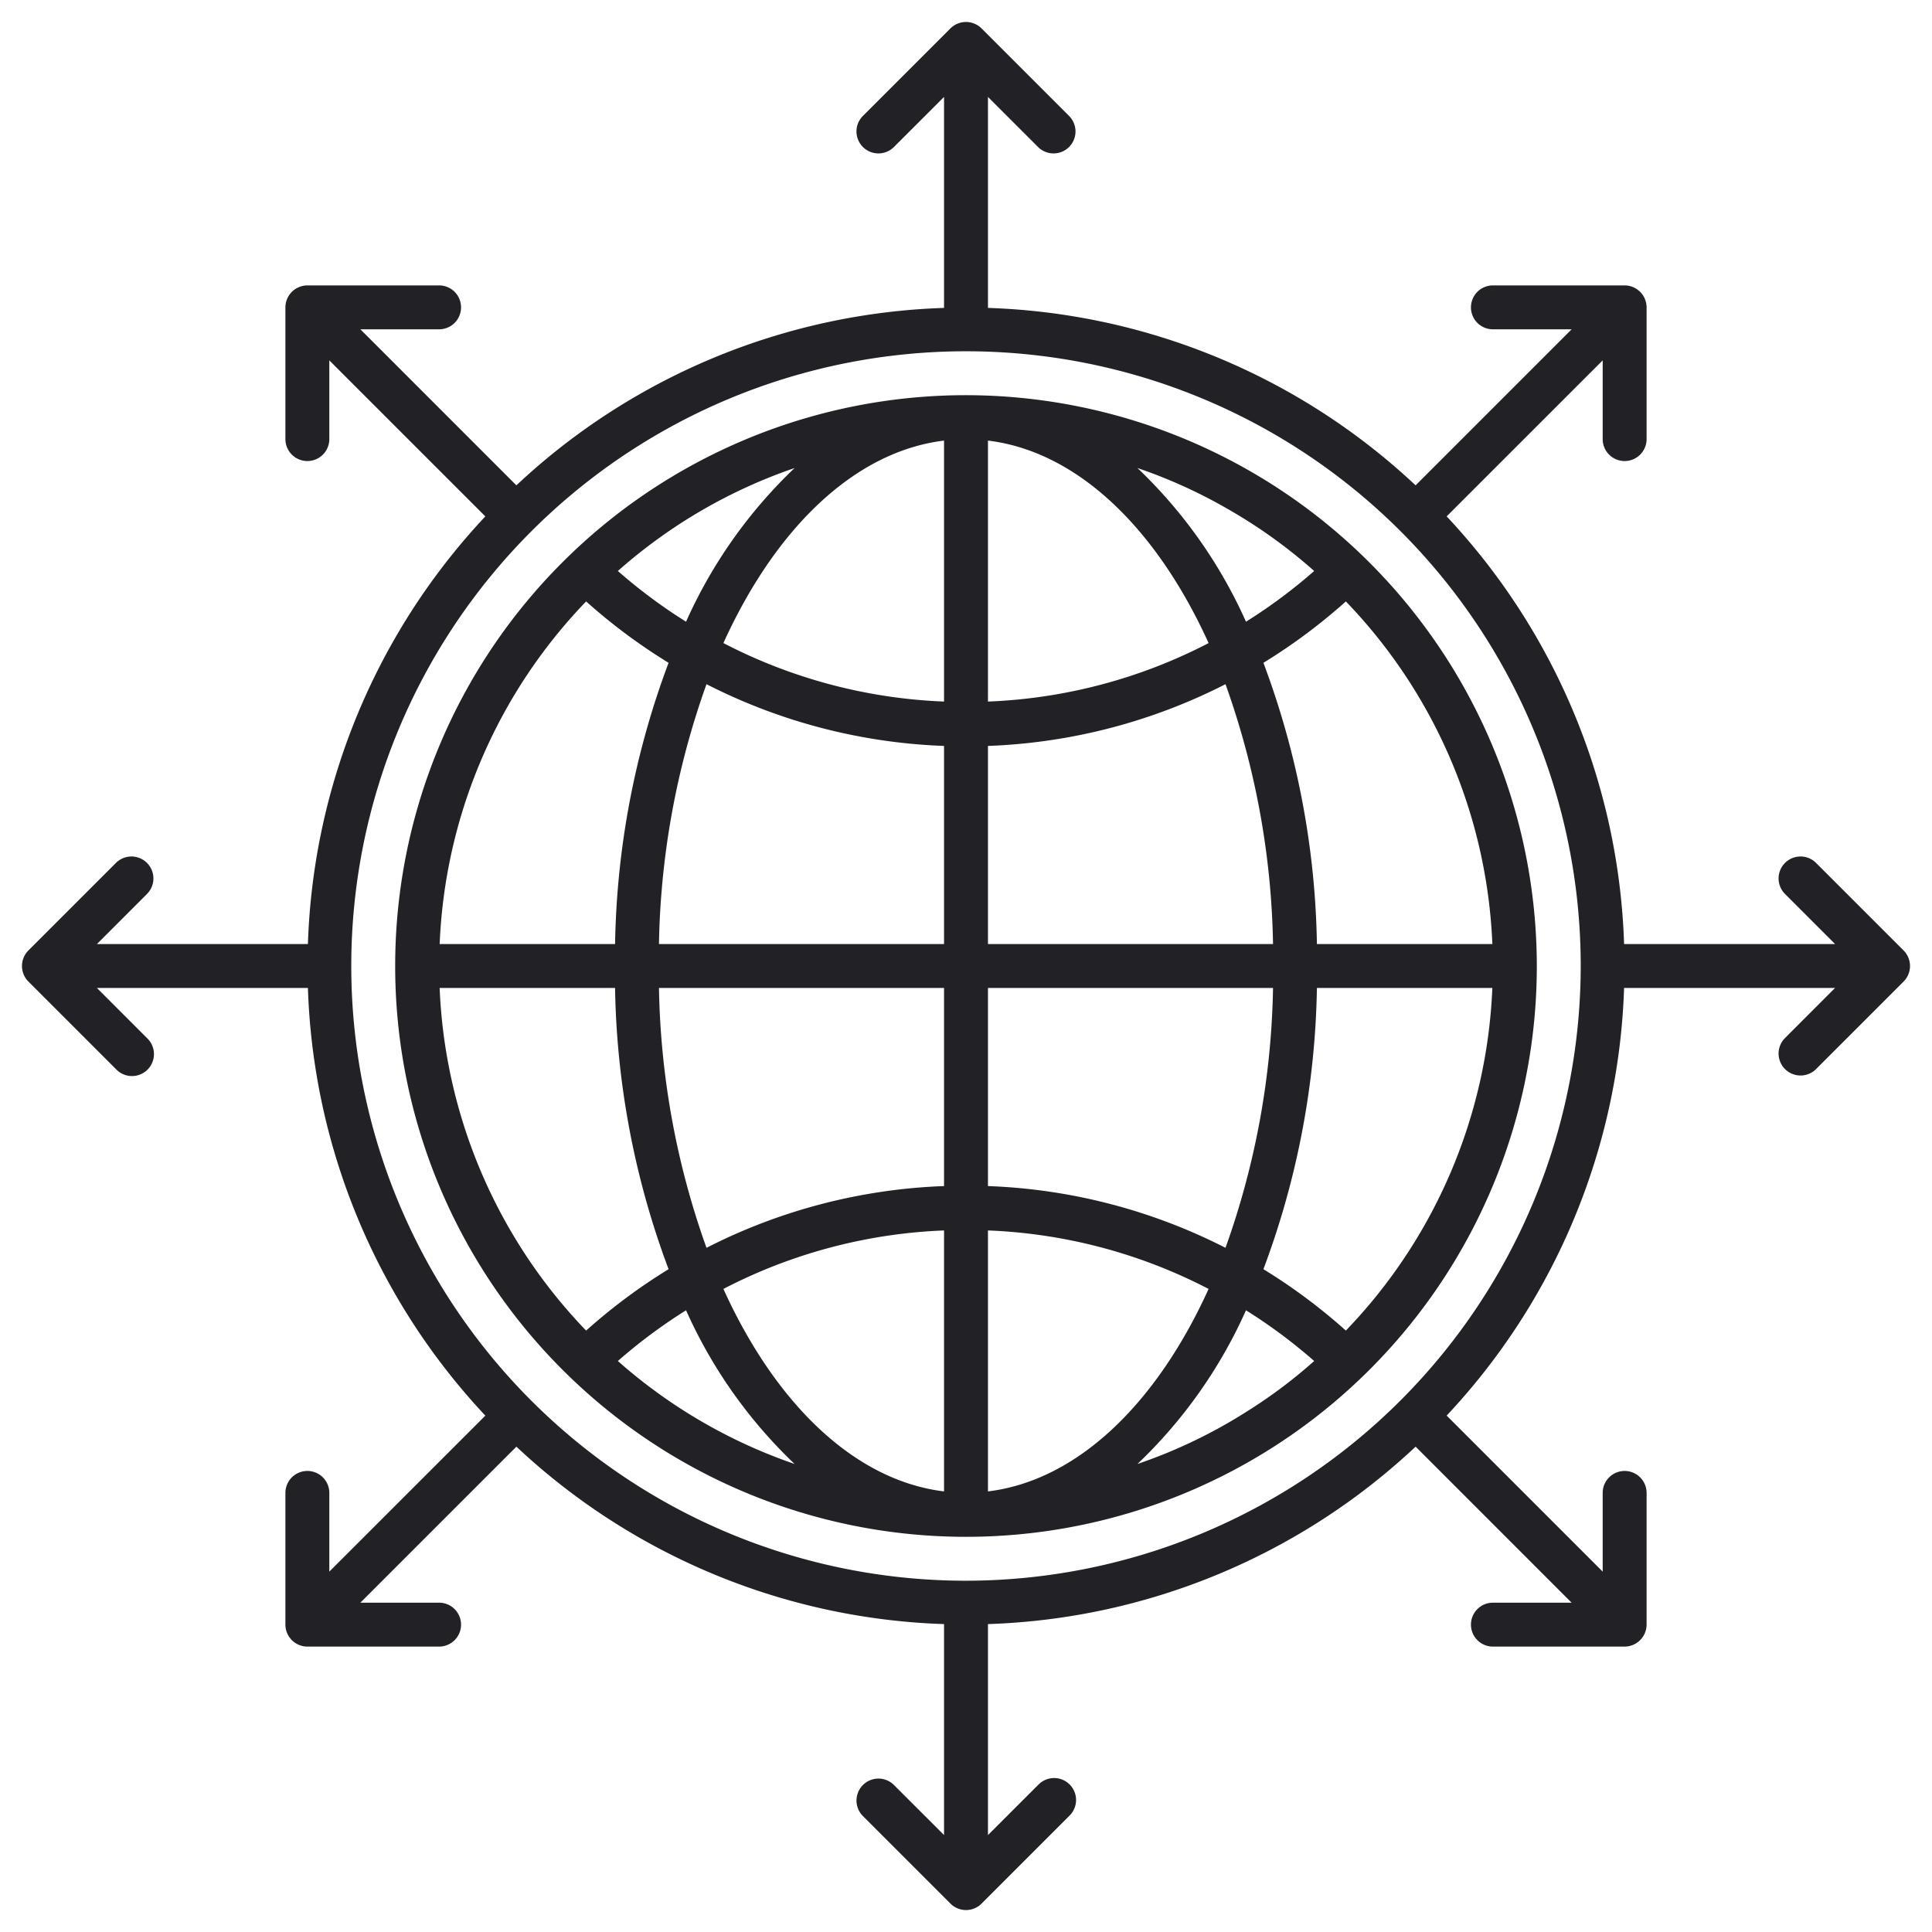 <?xml version="1.0" encoding="UTF-8"?>
<svg xmlns="http://www.w3.org/2000/svg" viewBox="0 0 88 88">
  <g data-name="Web, worldwide, network">
    <path d="M44 18a26 26 0 1 0 26 26 26.026 26.026 0 0 0-26-26m15.984 25a38.2 38.2 0 0 0-2.437-12.81 26 26 0 0 0 3.755-2.796A23.9 23.9 0 0 1 67.975 43ZM56.8 64.287a23.2 23.2 0 0 1-4.99 2.395 22.1 22.1 0 0 0 4.943-7 24 24 0 0 1 3.106 2.31 22.6 22.6 0 0 1-3.059 2.295m-28.657-2.295a24 24 0 0 1 3.106-2.31 22.1 22.1 0 0 0 4.944 7 23.8 23.8 0 0 1-8.05-4.69m8.05-40.674a22.1 22.1 0 0 0-4.944 7 24 24 0 0 1-3.106-2.31 23.7 23.7 0 0 1 8.05-4.69m19.693 1.845a23.3 23.3 0 0 1 3.973 2.845 24 24 0 0 1-3.106 2.31 22.1 22.1 0 0 0-4.944-7 23 23 0 0 1 4.077 1.845m-.834 6.128A23.8 23.8 0 0 1 45 31.955V20.068c4.08.496 7.68 3.999 10.05 9.223M43 20.068v11.887a23.8 23.8 0 0 1-10.05-2.664c2.37-5.224 5.97-8.727 10.05-9.223m0 13.908V43H30.015a36.9 36.9 0 0 1 2.165-11.836A25.85 25.85 0 0 0 43 33.976M43 45v9.024a25.85 25.85 0 0 0-10.82 2.812A36.9 36.9 0 0 1 30.015 45Zm0 11.045v11.887c-4.08-.496-7.68-3.999-10.05-9.223A23.8 23.8 0 0 1 43 56.045m2 11.887V56.045a23.8 23.8 0 0 1 10.05 2.664c-2.37 5.224-5.97 8.727-10.05 9.223m0-13.908V45h12.985a36.9 36.9 0 0 1-2.165 11.836A25.85 25.85 0 0 0 45 54.024M45 43v-9.024a25.85 25.85 0 0 0 10.82-2.812A36.9 36.9 0 0 1 57.985 43ZM26.698 27.394a26 26 0 0 0 3.755 2.796A38.2 38.2 0 0 0 28.016 43h-7.99a23.9 23.9 0 0 1 6.672-15.606M20.025 45h7.99a38.2 38.2 0 0 0 2.438 12.81 26 26 0 0 0-3.756 2.797A23.9 23.9 0 0 1 20.025 45m41.277 15.606a26 26 0 0 0-3.755-2.796A38.2 38.2 0 0 0 59.984 45h7.99a23.9 23.9 0 0 1-6.672 15.606" style="fill:#222226"></path>
    <path d="m86.707 43.293-4-4a1 1 0 0 0-1.414 1.414L83.586 43h-9.611a29.88 29.88 0 0 0-8.082-19.48L73 16.415V20a1 1 0 0 0 2 0v-6a1.004 1.004 0 0 0-1-1h-6a1 1 0 0 0 0 2h3.586l-7.107 7.107A29.88 29.88 0 0 0 45 14.025v-9.61l2.293 2.292a1 1 0 0 0 1.414-1.414l-4-4a1.004 1.004 0 0 0-1.415 0l-4 4a1 1 0 0 0 1.414 1.414L43 4.414v9.611a29.88 29.88 0 0 0-19.48 8.082L16.415 15H20a1 1 0 0 0 0-2h-6a1.004 1.004 0 0 0-1 1v6a1 1 0 0 0 2 0v-3.586l7.107 7.107A29.88 29.88 0 0 0 14.025 43h-9.61l2.292-2.293a1 1 0 0 0-1.414-1.414l-4 4a1.004 1.004 0 0 0 0 1.415l4 4a1 1 0 1 0 1.414-1.414L4.414 45h9.611a29.88 29.88 0 0 0 8.082 19.48L15 71.585V68a1 1 0 0 0-2 0v6a1.004 1.004 0 0 0 1 1h6a1 1 0 0 0 0-2h-3.586l7.107-7.107A29.88 29.88 0 0 0 43 73.975v9.61l-2.293-2.292a1 1 0 0 0-1.414 1.414l4 4a1 1 0 0 0 1.415 0l4-4a1 1 0 1 0-1.414-1.414L45 83.586v-9.611a29.88 29.88 0 0 0 19.48-8.082L71.585 73H68a1 1 0 0 0 0 2h6a1.004 1.004 0 0 0 1-1v-6a1 1 0 0 0-2 0v3.586l-7.107-7.107A29.88 29.88 0 0 0 73.975 45h9.61l-2.292 2.293a1 1 0 0 0 1.414 1.414l4-4a1.004 1.004 0 0 0 0-1.414M44 72a28 28 0 1 1 28-28 28.03 28.03 0 0 1-28 28" style="fill:#222226"></path>
  </g>
</svg>
